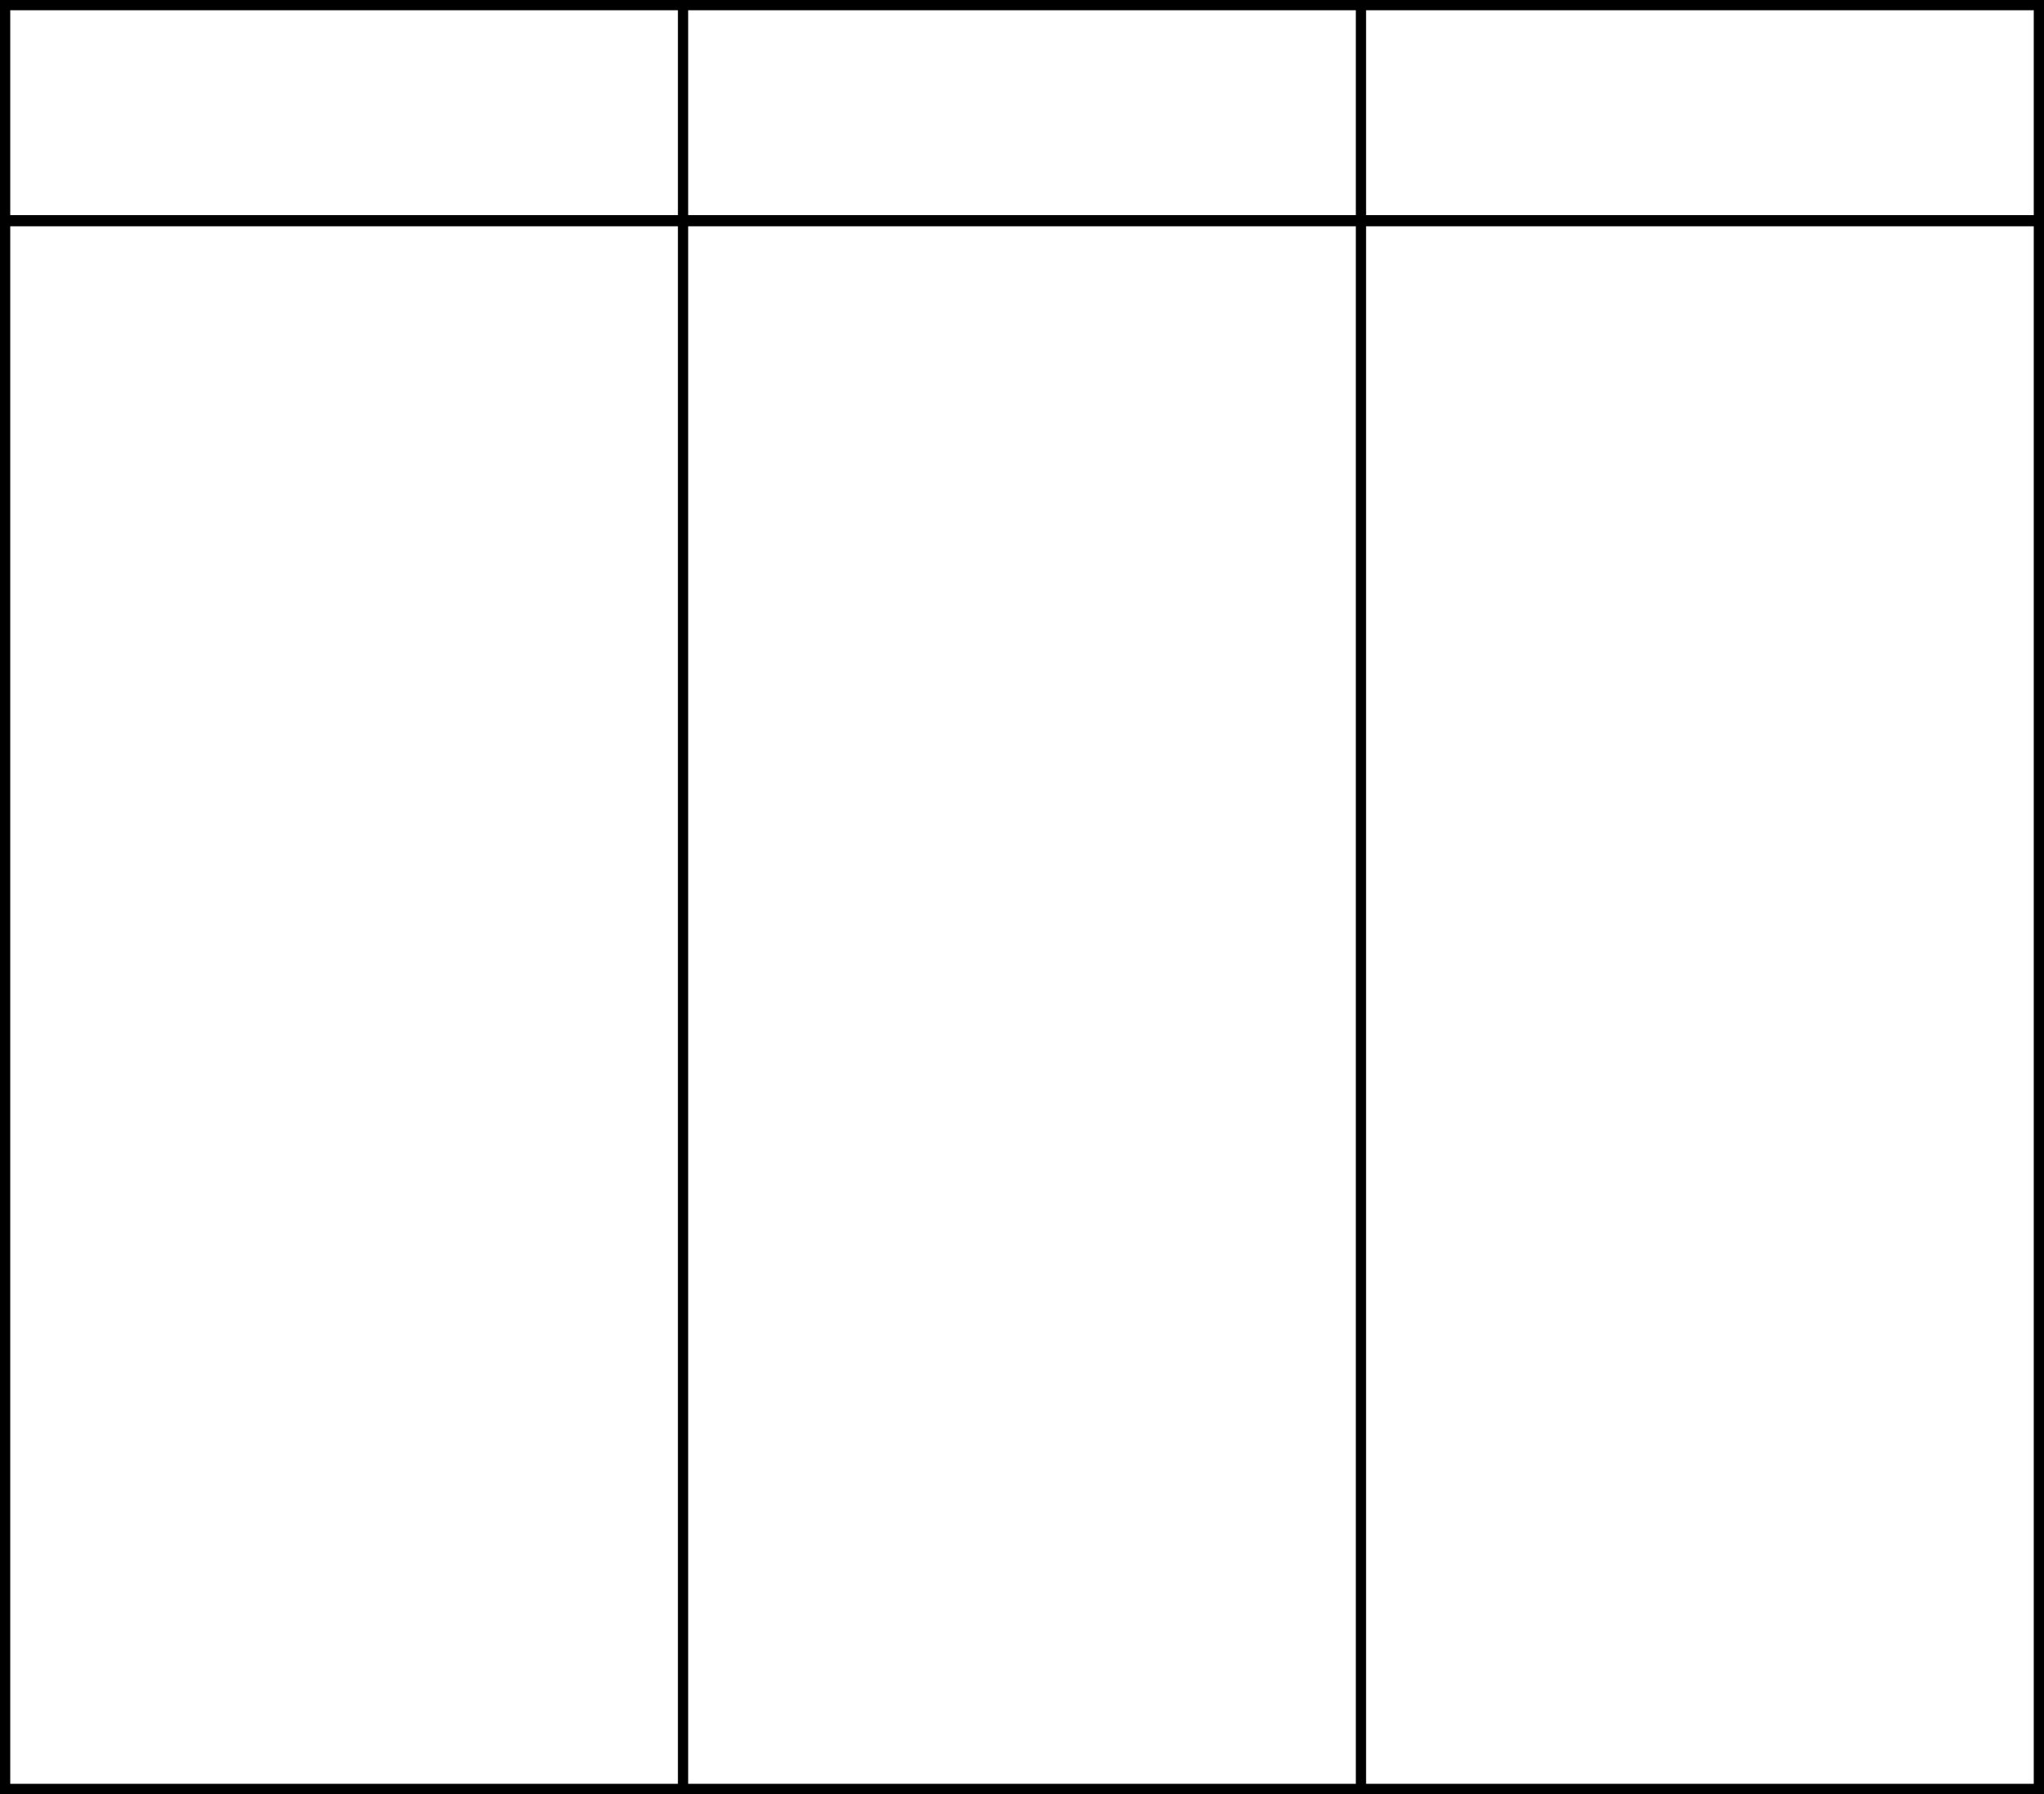 <?xml version="1.0" encoding="UTF-8"?>
<!DOCTYPE svg PUBLIC '-//W3C//DTD SVG 1.0//EN'
          'http://www.w3.org/TR/2001/REC-SVG-20010904/DTD/svg10.dtd'>
<svg data-name="Layer 1" height="1926.4" preserveAspectRatio="xMidYMid meet" version="1.0" viewBox="135.5 181.5 2195.0 1926.4" width="2195.0" xmlns="http://www.w3.org/2000/svg" xmlns:xlink="http://www.w3.org/1999/xlink" zoomAndPan="magnify"
><g id="change1_1"
  ><path d="M1591.5,181.5H135.5V2107.86h2195V181.5h-739Zm-717,11h717v220h-717Zm-728,0h717v220h-717Zm717,1904.36h-717V424.5h717Zm728,0h-717V424.5h717Zm728,0h-717V424.5h717Zm0-1904.36v220h-717v-220Z"
  /></g
></svg
>
